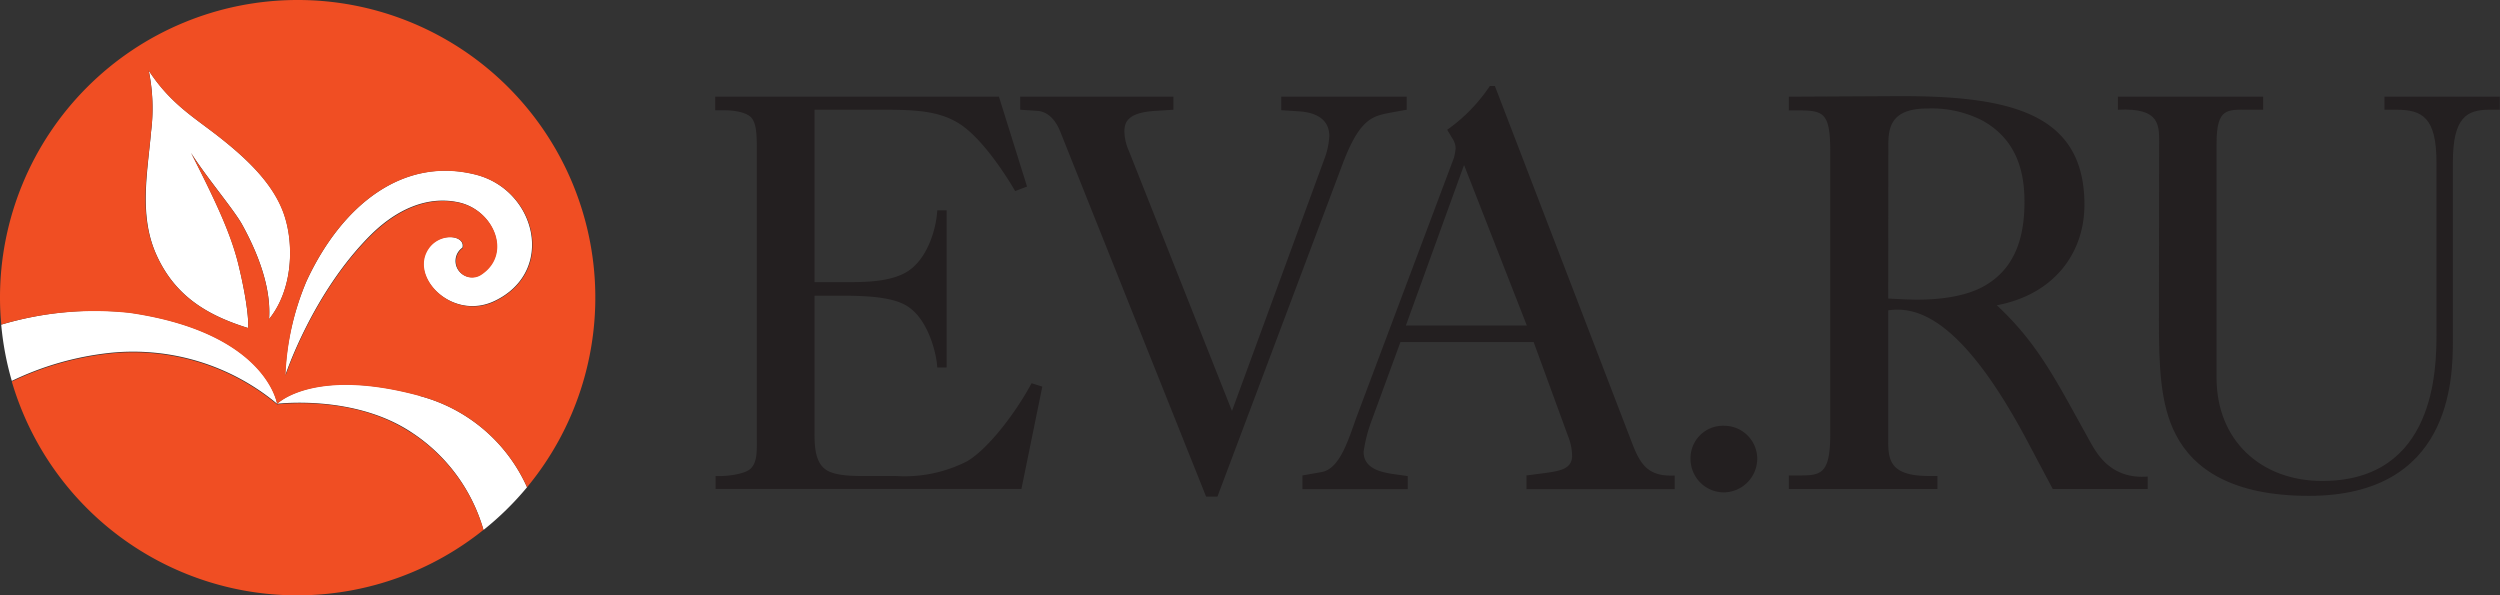 <svg xmlns="http://www.w3.org/2000/svg" viewBox="0 0 266.81 63.52"><rect x="0" y="0" width="266.81" height="63.52" fill="#333333" stroke="none"/><defs><style>.cls-1{fill:#fff;}.cls-2{fill:#f04e23;fill-rule:evenodd;}.cls-3{fill:#231f20;}</style></defs><title>Asset 1</title><g id="Layer_2" data-name="Layer 2"><path class="cls-1" d="M39.64,25c2.7-2.65,5.94-4.11,9.24-3.42,3.8.79,5.76,5.5,2.47,7.69a1.72,1.72,0,0,1-2-2.84c.36-1.42-2.84-1.77-3.9.53-1.4,3,3,7.22,7.33,5.16,6.57-3.13,4.45-11.82-2-13.49C43,16.65,36.46,21.92,32.71,30a28.71,28.71,0,0,0-2.28,10.1S33.36,31.2,39.64,25Zm5.22,17.24c-11.25-3.09-15.2.76-15.29.84,0-.17-1.27-7.61-15.74-9.72A34.9,34.9,0,0,0,.13,34.65a31.59,31.59,0,0,0,1.13,6,32,32,0,0,1,10.57-3,24,24,0,0,1,17.74,5.44h0c.1,0,8.17-1,14.27,3A18.55,18.55,0,0,1,51.6,56.56,31.8,31.8,0,0,0,56.25,52,17.44,17.44,0,0,0,44.87,42.28ZM16.69,27.19c1.94,4.3,5.26,6.41,9.76,7.81.1,0,.11-2.18-1-6.77-.81-3.31-2.38-6.67-5.06-11.92,1.48,2.4,4.58,6.07,5.46,7.67,2.72,4.95,3,8.2,2.87,10.08,2.57-3.17,2.69-8.09,1.57-11.27S26.4,17,23.48,14.68c-2.74-2.15-5.27-3.58-7.61-7.17A20,20,0,0,1,16.13,14C15.75,18.39,14.81,23,16.69,27.19Z"/><path class="cls-2" d="M31.76,0A31.76,31.76,0,0,0,0,31.76c0,1,.05,1.93.14,2.88a34.9,34.9,0,0,1,13.7-1.24C28.3,35.5,29.55,43,29.57,43.12c.09-.08,4-3.93,15.29-.84A17.44,17.44,0,0,1,56.25,52,31.76,31.76,0,0,0,31.76,0ZM28.71,34.06c.13-1.88-.15-5.14-2.87-10.08-.88-1.61-4-5.27-5.46-7.67,2.67,5.25,4.24,8.61,5.06,11.92,1.13,4.6,1.12,6.8,1,6.77-4.51-1.4-7.82-3.51-9.76-7.81s-.94-8.8-.56-13.14a20,20,0,0,0-.26-6.53c2.34,3.59,4.87,5,7.61,7.17,2.92,2.29,5.66,4.91,6.8,8.11S31.28,30.89,28.71,34.06Zm24.12-1.9C48.52,34.21,44.11,30,45.5,27c1.06-2.3,4.26-2,3.9-.53a1.72,1.72,0,0,0,2,2.84c3.29-2.2,1.33-6.91-2.47-7.69-3.3-.69-6.54.78-9.24,3.42-6.29,6.16-9.22,15.06-9.22,15.06A28.71,28.71,0,0,1,32.71,30C36.46,21.92,43,16.65,50.82,18.66,57.28,20.33,59.4,29,52.83,32.15Zm-9,14c-6.11-4.07-14.17-3-14.27-3h0a24,24,0,0,0-17.74-5.44,32,32,0,0,0-10.56,3A31.75,31.75,0,0,0,51.6,56.55,18.55,18.55,0,0,0,43.85,46.15Z"/><path class="cls-3" d="M76.37,50.8c.84.06,3.14-.12,3.8-.84s.6-1.87.6-3.14V15.87c0-1.57-.06-2.65-.54-3.26s-1.81-.84-2.9-.84h-1V10.32h30.28l3,9.59-1.27.48c-.84-1.45-3.38-5.49-5.85-7.12S97,11.71,93.08,11.71H86.93v18.4h3.14c2,0,5.19.06,7.06-1.33s2.78-4.28,2.9-6.33h1V39.22h-1c-.12-1.87-1.09-5-2.9-6.33C96,32,94,31.56,90.07,31.56H86.93V46.28c0,1.27.06,2.84,1,3.68.66.6,1.93.84,4,.84h3.68a14.65,14.65,0,0,0,7.6-1.57c2.35-1.39,5.31-5.37,6.88-8.33l1.15.36-2.23,10.92H76.37Z"/><path class="cls-3" d="M113.16,14.06c-.6-1.51-1.51-2.17-2.47-2.23l-1.81-.12V10.32h16.35v1.39l-1.87.12C120.27,12,120,13.1,120,14.06a5.37,5.37,0,0,0,.48,2.05l11,27.75L141.33,17a8,8,0,0,0,.54-2.47c0-2.35-2.41-2.59-3.26-2.65l-1.87-.12V10.32h13.39v1.39l-1.33.24c-2.17.42-3.56.42-5.49,5.49L129.93,53h-1.21Z"/><path class="cls-3" d="M139,50.74l2.05-.36c2-.36,2.9-3.62,3.74-5.91l10.38-27.63a6.29,6.29,0,0,0,.18-1,2,2,0,0,0-.36-1.09l-.54-.9A17.83,17.83,0,0,0,159,9.18h.54l14.72,38.31c.9,2.29,1.81,3.38,4.47,3.26v1.45H162.91V50.74l1.87-.24c1.69-.24,3-.42,3-1.87a5.74,5.74,0,0,0-.42-2.05l-3.68-10.07H149.46l-3.08,8.39a15.74,15.74,0,0,0-.85,3.32c0,1.93,2.17,2.23,3.44,2.41l1.27.18v1.39H139Zm23.95-16-6.7-17.13-6.21,17.13Z"/><path class="cls-3" d="M184,45.44A3.53,3.53,0,0,1,187.54,49,3.61,3.61,0,0,1,184,52.55,3.57,3.57,0,0,1,180.42,49,3.46,3.46,0,0,1,184,45.44Z"/><path class="cls-3" d="M216.42,47.18c-7.12-13.45-11.95-14.48-14.9-14.06v14c0,2,.24,3.68,4.34,3.68h.91v1.39H190.91V50.74h.42c2.83,0,4,.24,4-4.4V16.12c0-4.4-.84-4.34-4-4.34h-.42V10.32l11.46-.06c12.07-.06,20.09,1.75,20.09,11.58,0,5.19-3.26,9.59-9.35,10.74,3.62,3.38,5.55,6.58,8.14,11.28l1.87,3.38c.72,1.27,2.23,3.92,6.09,3.62v1.33H219.08Zm-14.9-15.32c2.11.12,2.83.12,3.14.12,2,0,5.13-.24,7.3-1.57,3.44-2.05,4.1-5.73,4.1-8.87s-.78-6.64-4.52-8.69a11.85,11.85,0,0,0-5.85-1.27c-4,0-4.16,2.17-4.16,4Z"/><path class="cls-3" d="M230.43,15.63c0-2.11.3-4.16-4.4-3.92V10.32h15.5v1.39H240c-2.29,0-3.44-.24-3.44,3.62v25c0,6.64,4.71,11,11.28,11,12.07,0,12.19-12,12.19-15.63V17.32c0-4.77-1.51-5.61-4.28-5.61h-1.27V10.32h12.31v1.39h-1.09c-2.41,0-3.92.78-3.92,5.61V36.39c0,4.16-.24,16.53-15.38,16.53-8.21,0-12.31-2.9-14.18-6.52-1.69-3.2-1.81-7.48-1.81-12.13Z"/></g></svg>